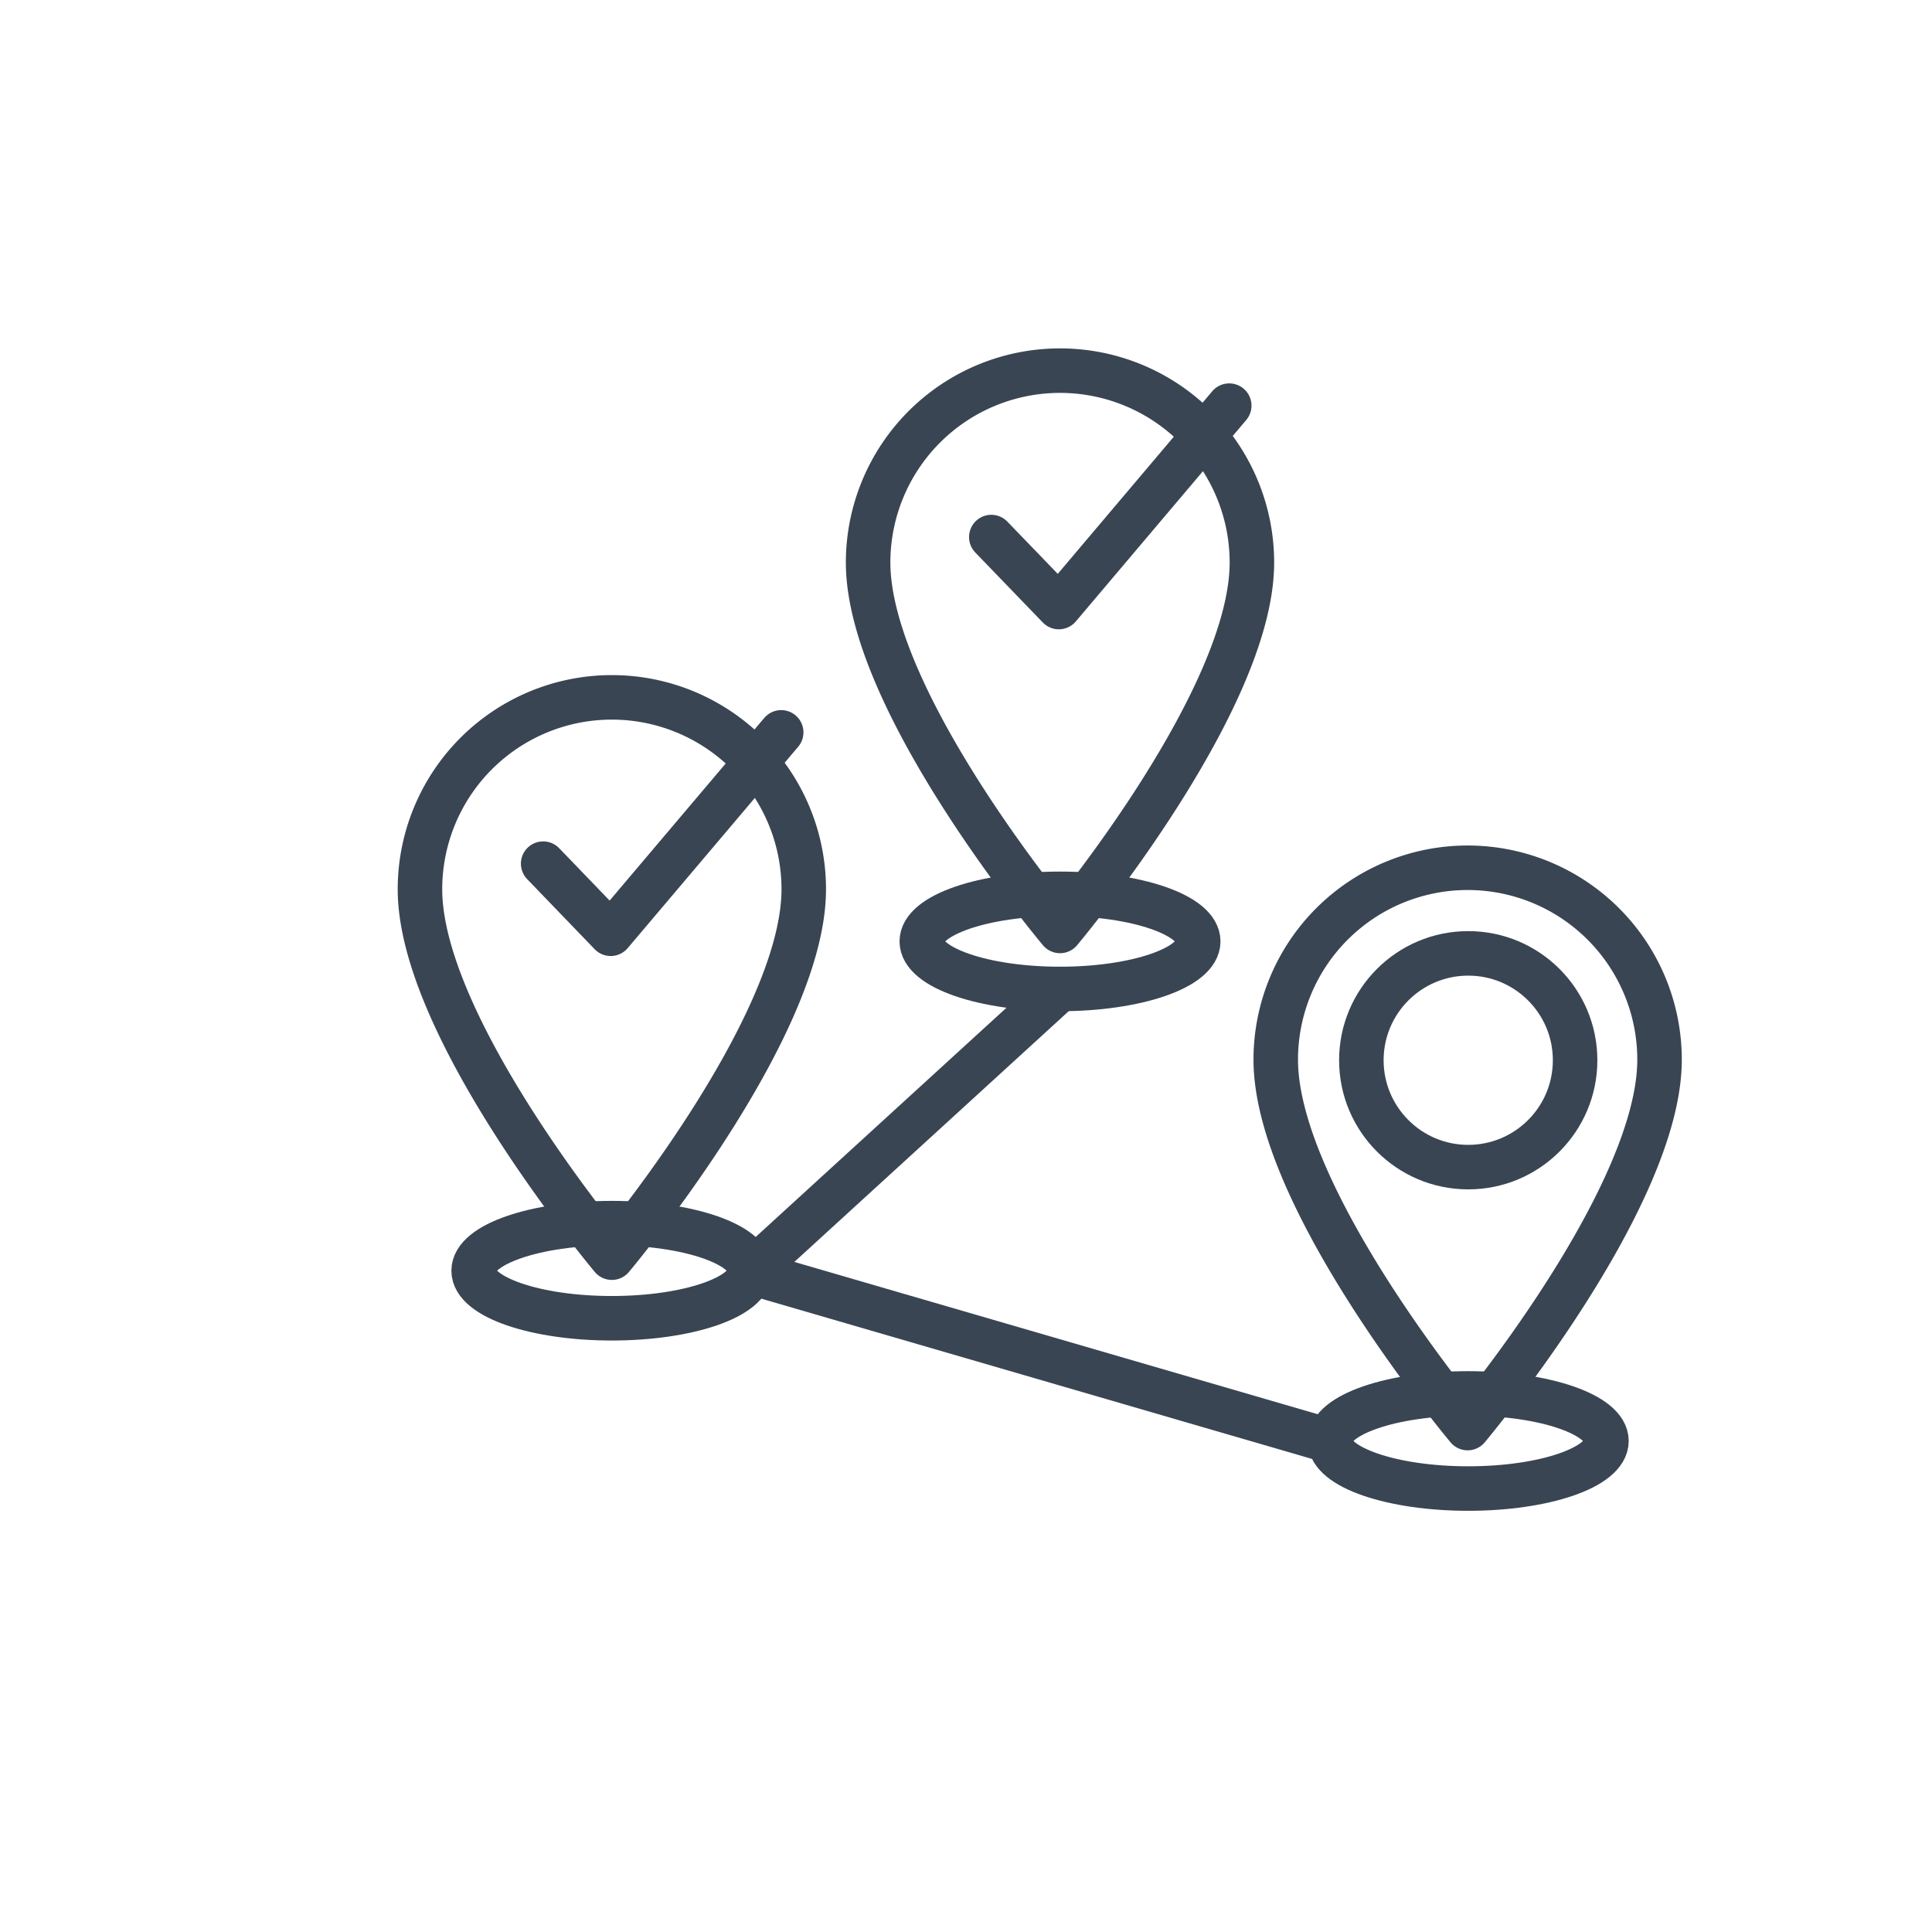 <svg xmlns="http://www.w3.org/2000/svg" viewBox="0 0 164.51 164.51"><defs><style>.cls-1{fill:none;stroke:#394553;stroke-linecap:round;stroke-linejoin:round;stroke-width:3.79px;}</style></defs><g id="Layer_1" data-name="Layer 1"><polyline class="cls-1" points="84.41 45.73 90.16 51.69 104.67 34.54"/><path class="cls-1" d="M106.6,47.9c0,11.94-16.34,31.37-16.34,31.37S73.92,59.84,73.92,47.9a16.34,16.34,0,1,1,32.68,0Z"/><polyline class="cls-1" points="46.25 73.54 52 79.51 66.52 62.36"/><path class="cls-1" d="M68.44,75.72c0,11.94-16.34,31.37-16.34,31.37S35.76,87.66,35.76,75.72a16.34,16.34,0,1,1,32.68,0Z"/><circle class="cls-1" cx="125.02" cy="90.28" r="9.1"/><ellipse class="cls-1" cx="52.1" cy="108.2" rx="11.77" ry="4.05"/><ellipse class="cls-1" cx="90.26" cy="80.16" rx="11.77" ry="4.05"/><ellipse class="cls-1" cx="125.02" cy="122.7" rx="11.77" ry="4.05"/><path class="cls-1" d="M141.31,90.23c0,11.94-16.34,31.37-16.34,31.37s-16.34-19.43-16.34-31.37a16.34,16.34,0,1,1,32.68,0Z"/><line class="cls-1" x1="63.87" y1="108.33" x2="90.26" y2="84.21"/><line class="cls-1" x1="63.87" y1="108.33" x2="113.25" y2="122.7"/></g></svg>